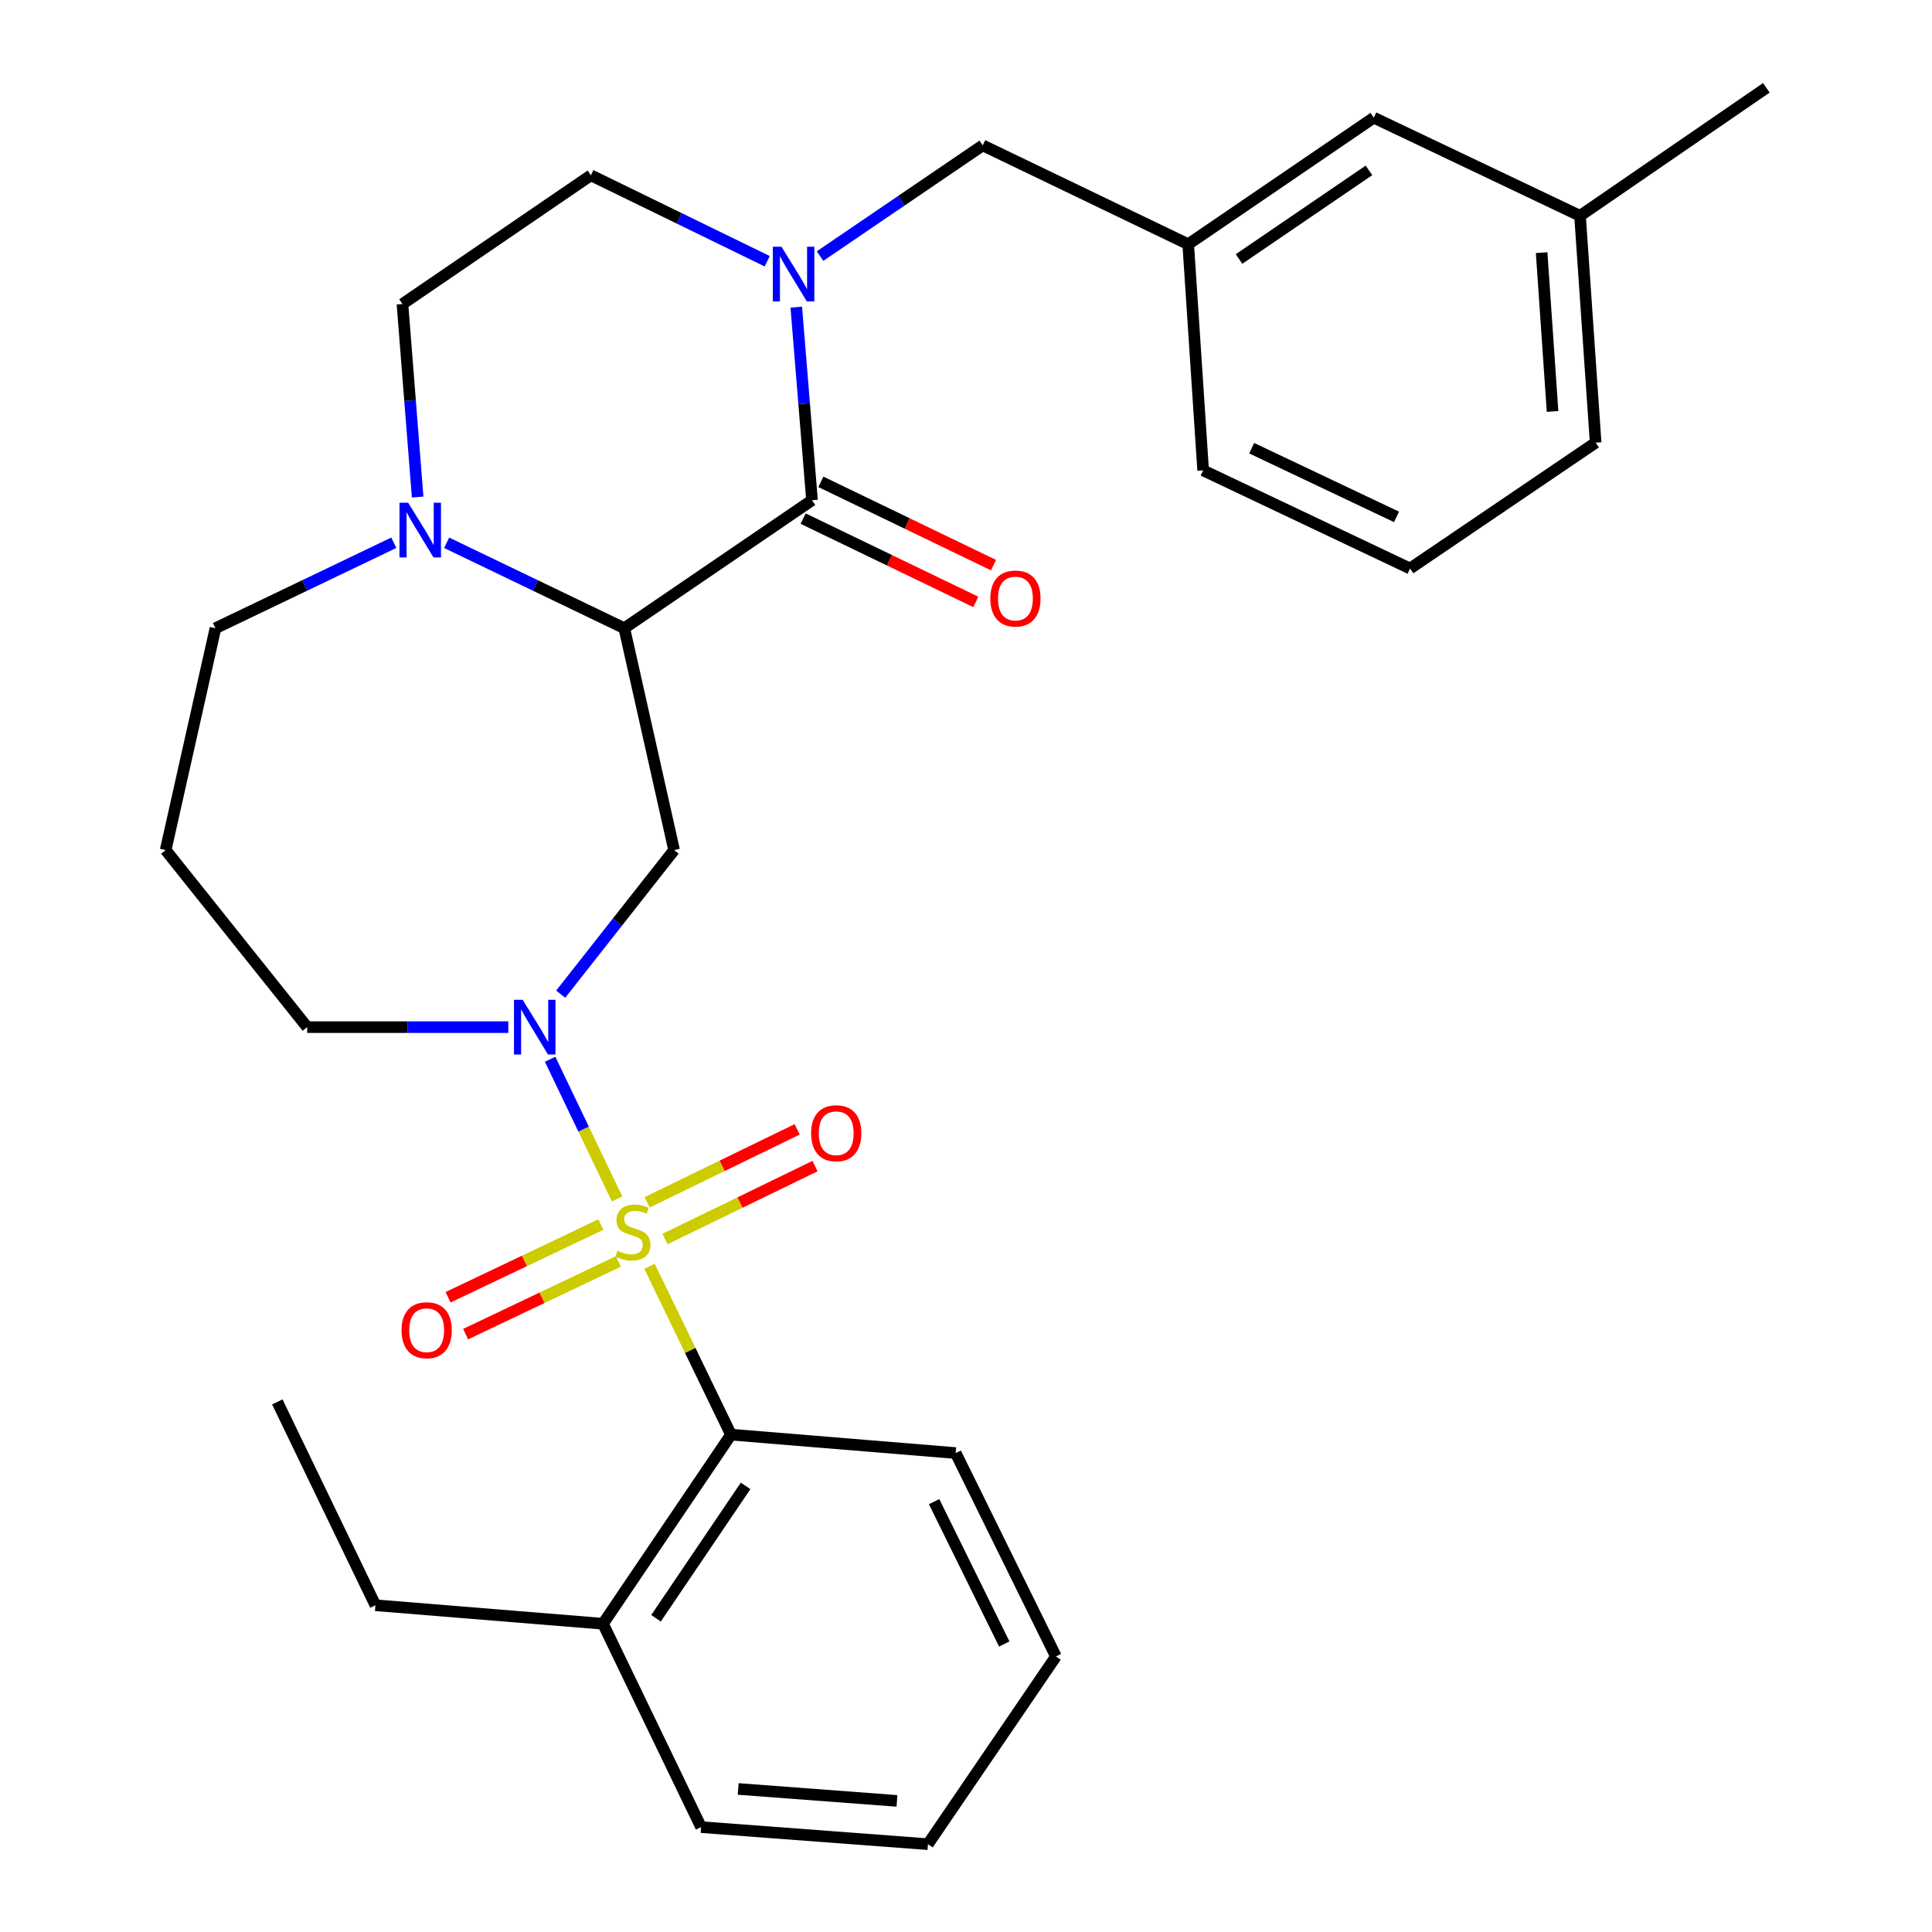 <?xml version='1.0' encoding='iso-8859-1'?>
<svg version='1.1' baseProfile='full'
              xmlns='http://www.w3.org/2000/svg'
                      xmlns:rdkit='http://www.rdkit.org/xml'
                      xmlns:xlink='http://www.w3.org/1999/xlink'
                  xml:space='preserve'
width='1000px' height='1000px' viewBox='0 0 1000 1000'>
<!-- END OF HEADER -->
<rect style='opacity:1.0;fill:#FFFFFF;stroke:none' width='1000' height='1000' x='0' y='0'> </rect>
<path class='bond-1' d='M 319.401,620.585 L 302.073,584.428' style='fill:none;fill-rule:evenodd;stroke:#CCCC00;stroke-width:6px;stroke-linecap:butt;stroke-linejoin:miter;stroke-opacity:1' />
<path class='bond-1' d='M 302.073,584.428 L 284.746,548.271' style='fill:none;fill-rule:evenodd;stroke:#0000FF;stroke-width:6px;stroke-linecap:butt;stroke-linejoin:miter;stroke-opacity:1' />
<path class='bond-6' d='M 336.189,655.438 L 357.275,698.999' style='fill:none;fill-rule:evenodd;stroke:#CCCC00;stroke-width:6px;stroke-linecap:butt;stroke-linejoin:miter;stroke-opacity:1' />
<path class='bond-6' d='M 357.275,698.999 L 378.361,742.561' style='fill:none;fill-rule:evenodd;stroke:#000000;stroke-width:6px;stroke-linecap:butt;stroke-linejoin:miter;stroke-opacity:1' />
<path class='bond-7' d='M 344.202,641.312 L 383.026,622.439' style='fill:none;fill-rule:evenodd;stroke:#CCCC00;stroke-width:6px;stroke-linecap:butt;stroke-linejoin:miter;stroke-opacity:1' />
<path class='bond-7' d='M 383.026,622.439 L 421.851,603.566' style='fill:none;fill-rule:evenodd;stroke:#FF0000;stroke-width:6px;stroke-linecap:butt;stroke-linejoin:miter;stroke-opacity:1' />
<path class='bond-7' d='M 334.961,622.303 L 373.785,603.43' style='fill:none;fill-rule:evenodd;stroke:#CCCC00;stroke-width:6px;stroke-linecap:butt;stroke-linejoin:miter;stroke-opacity:1' />
<path class='bond-7' d='M 373.785,603.43 L 412.61,584.557' style='fill:none;fill-rule:evenodd;stroke:#FF0000;stroke-width:6px;stroke-linecap:butt;stroke-linejoin:miter;stroke-opacity:1' />
<path class='bond-8' d='M 310.999,633.829 L 271.459,652.646' style='fill:none;fill-rule:evenodd;stroke:#CCCC00;stroke-width:6px;stroke-linecap:butt;stroke-linejoin:miter;stroke-opacity:1' />
<path class='bond-8' d='M 271.459,652.646 L 231.919,671.464' style='fill:none;fill-rule:evenodd;stroke:#FF0000;stroke-width:6px;stroke-linecap:butt;stroke-linejoin:miter;stroke-opacity:1' />
<path class='bond-8' d='M 320.082,652.914 L 280.542,671.731' style='fill:none;fill-rule:evenodd;stroke:#CCCC00;stroke-width:6px;stroke-linecap:butt;stroke-linejoin:miter;stroke-opacity:1' />
<path class='bond-8' d='M 280.542,671.731 L 241.001,690.549' style='fill:none;fill-rule:evenodd;stroke:#FF0000;stroke-width:6px;stroke-linecap:butt;stroke-linejoin:miter;stroke-opacity:1' />
<path class='bond-0' d='M 323.137,325.169 L 348.911,439.997' style='fill:none;fill-rule:evenodd;stroke:#000000;stroke-width:6px;stroke-linecap:butt;stroke-linejoin:miter;stroke-opacity:1' />
<path class='bond-2' d='M 323.137,325.169 L 420.293,258.918' style='fill:none;fill-rule:evenodd;stroke:#000000;stroke-width:6px;stroke-linecap:butt;stroke-linejoin:miter;stroke-opacity:1' />
<path class='bond-5' d='M 323.137,325.169 L 277.161,303.057' style='fill:none;fill-rule:evenodd;stroke:#000000;stroke-width:6px;stroke-linecap:butt;stroke-linejoin:miter;stroke-opacity:1' />
<path class='bond-5' d='M 277.161,303.057 L 231.185,280.946' style='fill:none;fill-rule:evenodd;stroke:#0000FF;stroke-width:6px;stroke-linecap:butt;stroke-linejoin:miter;stroke-opacity:1' />
<path class='bond-4' d='M 290.218,514.57 L 319.565,477.283' style='fill:none;fill-rule:evenodd;stroke:#0000FF;stroke-width:6px;stroke-linecap:butt;stroke-linejoin:miter;stroke-opacity:1' />
<path class='bond-4' d='M 319.565,477.283 L 348.911,439.997' style='fill:none;fill-rule:evenodd;stroke:#000000;stroke-width:6px;stroke-linecap:butt;stroke-linejoin:miter;stroke-opacity:1' />
<path class='bond-15' d='M 263.094,531.646 L 211.042,531.646' style='fill:none;fill-rule:evenodd;stroke:#0000FF;stroke-width:6px;stroke-linecap:butt;stroke-linejoin:miter;stroke-opacity:1' />
<path class='bond-15' d='M 211.042,531.646 L 158.991,531.646' style='fill:none;fill-rule:evenodd;stroke:#000000;stroke-width:6px;stroke-linecap:butt;stroke-linejoin:miter;stroke-opacity:1' />
<path class='bond-3' d='M 420.293,258.918 L 416.222,208.942' style='fill:none;fill-rule:evenodd;stroke:#000000;stroke-width:6px;stroke-linecap:butt;stroke-linejoin:miter;stroke-opacity:1' />
<path class='bond-3' d='M 416.222,208.942 L 412.151,158.967' style='fill:none;fill-rule:evenodd;stroke:#0000FF;stroke-width:6px;stroke-linecap:butt;stroke-linejoin:miter;stroke-opacity:1' />
<path class='bond-11' d='M 415.701,268.437 L 460.387,289.994' style='fill:none;fill-rule:evenodd;stroke:#000000;stroke-width:6px;stroke-linecap:butt;stroke-linejoin:miter;stroke-opacity:1' />
<path class='bond-11' d='M 460.387,289.994 L 505.072,311.552' style='fill:none;fill-rule:evenodd;stroke:#FF0000;stroke-width:6px;stroke-linecap:butt;stroke-linejoin:miter;stroke-opacity:1' />
<path class='bond-11' d='M 424.885,249.4 L 469.57,270.958' style='fill:none;fill-rule:evenodd;stroke:#000000;stroke-width:6px;stroke-linecap:butt;stroke-linejoin:miter;stroke-opacity:1' />
<path class='bond-11' d='M 469.57,270.958 L 514.256,292.516' style='fill:none;fill-rule:evenodd;stroke:#FF0000;stroke-width:6px;stroke-linecap:butt;stroke-linejoin:miter;stroke-opacity:1' />
<path class='bond-9' d='M 424.459,132.547 L 466.556,103.896' style='fill:none;fill-rule:evenodd;stroke:#0000FF;stroke-width:6px;stroke-linecap:butt;stroke-linejoin:miter;stroke-opacity:1' />
<path class='bond-9' d='M 466.556,103.896 L 508.654,75.245' style='fill:none;fill-rule:evenodd;stroke:#000000;stroke-width:6px;stroke-linecap:butt;stroke-linejoin:miter;stroke-opacity:1' />
<path class='bond-32' d='M 397.1,135.214 L 351.471,112.973' style='fill:none;fill-rule:evenodd;stroke:#0000FF;stroke-width:6px;stroke-linecap:butt;stroke-linejoin:miter;stroke-opacity:1' />
<path class='bond-32' d='M 351.471,112.973 L 305.841,90.733' style='fill:none;fill-rule:evenodd;stroke:#000000;stroke-width:6px;stroke-linecap:butt;stroke-linejoin:miter;stroke-opacity:1' />
<path class='bond-12' d='M 216.17,257.277 L 212.239,207.318' style='fill:none;fill-rule:evenodd;stroke:#0000FF;stroke-width:6px;stroke-linecap:butt;stroke-linejoin:miter;stroke-opacity:1' />
<path class='bond-12' d='M 212.239,207.318 L 208.309,157.359' style='fill:none;fill-rule:evenodd;stroke:#000000;stroke-width:6px;stroke-linecap:butt;stroke-linejoin:miter;stroke-opacity:1' />
<path class='bond-31' d='M 203.836,280.926 L 157.677,303.047' style='fill:none;fill-rule:evenodd;stroke:#0000FF;stroke-width:6px;stroke-linecap:butt;stroke-linejoin:miter;stroke-opacity:1' />
<path class='bond-31' d='M 157.677,303.047 L 111.517,325.169' style='fill:none;fill-rule:evenodd;stroke:#000000;stroke-width:6px;stroke-linecap:butt;stroke-linejoin:miter;stroke-opacity:1' />
<path class='bond-13' d='M 378.361,742.561 L 312.111,840.457' style='fill:none;fill-rule:evenodd;stroke:#000000;stroke-width:6px;stroke-linecap:butt;stroke-linejoin:miter;stroke-opacity:1' />
<path class='bond-13' d='M 385.928,769.092 L 339.553,837.619' style='fill:none;fill-rule:evenodd;stroke:#000000;stroke-width:6px;stroke-linecap:butt;stroke-linejoin:miter;stroke-opacity:1' />
<path class='bond-20' d='M 378.361,742.561 L 494.669,752.108' style='fill:none;fill-rule:evenodd;stroke:#000000;stroke-width:6px;stroke-linecap:butt;stroke-linejoin:miter;stroke-opacity:1' />
<path class='bond-14' d='M 508.654,75.245 L 615.016,126.418' style='fill:none;fill-rule:evenodd;stroke:#000000;stroke-width:6px;stroke-linecap:butt;stroke-linejoin:miter;stroke-opacity:1' />
<path class='bond-10' d='M 305.841,90.733 L 208.309,157.359' style='fill:none;fill-rule:evenodd;stroke:#000000;stroke-width:6px;stroke-linecap:butt;stroke-linejoin:miter;stroke-opacity:1' />
<path class='bond-23' d='M 312.111,840.457 L 194.324,830.875' style='fill:none;fill-rule:evenodd;stroke:#000000;stroke-width:6px;stroke-linecap:butt;stroke-linejoin:miter;stroke-opacity:1' />
<path class='bond-24' d='M 312.111,840.457 L 362.885,945.715' style='fill:none;fill-rule:evenodd;stroke:#000000;stroke-width:6px;stroke-linecap:butt;stroke-linejoin:miter;stroke-opacity:1' />
<path class='bond-17' d='M 615.016,126.418 L 711.068,60.907' style='fill:none;fill-rule:evenodd;stroke:#000000;stroke-width:6px;stroke-linecap:butt;stroke-linejoin:miter;stroke-opacity:1' />
<path class='bond-17' d='M 641.333,134.053 L 708.57,88.196' style='fill:none;fill-rule:evenodd;stroke:#000000;stroke-width:6px;stroke-linecap:butt;stroke-linejoin:miter;stroke-opacity:1' />
<path class='bond-22' d='M 615.016,126.418 L 622.743,243.465' style='fill:none;fill-rule:evenodd;stroke:#000000;stroke-width:6px;stroke-linecap:butt;stroke-linejoin:miter;stroke-opacity:1' />
<path class='bond-16' d='M 158.991,531.646 L 85.743,439.997' style='fill:none;fill-rule:evenodd;stroke:#000000;stroke-width:6px;stroke-linecap:butt;stroke-linejoin:miter;stroke-opacity:1' />
<path class='bond-18' d='M 85.743,439.997 L 111.517,325.169' style='fill:none;fill-rule:evenodd;stroke:#000000;stroke-width:6px;stroke-linecap:butt;stroke-linejoin:miter;stroke-opacity:1' />
<path class='bond-19' d='M 711.068,60.907 L 817.818,111.705' style='fill:none;fill-rule:evenodd;stroke:#000000;stroke-width:6px;stroke-linecap:butt;stroke-linejoin:miter;stroke-opacity:1' />
<path class='bond-26' d='M 817.818,111.705 L 914.258,45.455' style='fill:none;fill-rule:evenodd;stroke:#000000;stroke-width:6px;stroke-linecap:butt;stroke-linejoin:miter;stroke-opacity:1' />
<path class='bond-33' d='M 817.818,111.705 L 825.897,229.116' style='fill:none;fill-rule:evenodd;stroke:#000000;stroke-width:6px;stroke-linecap:butt;stroke-linejoin:miter;stroke-opacity:1' />
<path class='bond-33' d='M 797.943,130.767 L 803.598,212.955' style='fill:none;fill-rule:evenodd;stroke:#000000;stroke-width:6px;stroke-linecap:butt;stroke-linejoin:miter;stroke-opacity:1' />
<path class='bond-28' d='M 494.669,752.108 L 546.547,857.389' style='fill:none;fill-rule:evenodd;stroke:#000000;stroke-width:6px;stroke-linecap:butt;stroke-linejoin:miter;stroke-opacity:1' />
<path class='bond-28' d='M 483.491,777.242 L 519.806,850.939' style='fill:none;fill-rule:evenodd;stroke:#000000;stroke-width:6px;stroke-linecap:butt;stroke-linejoin:miter;stroke-opacity:1' />
<path class='bond-21' d='M 729.844,294.263 L 622.743,243.465' style='fill:none;fill-rule:evenodd;stroke:#000000;stroke-width:6px;stroke-linecap:butt;stroke-linejoin:miter;stroke-opacity:1' />
<path class='bond-21' d='M 722.837,267.546 L 647.865,231.988' style='fill:none;fill-rule:evenodd;stroke:#000000;stroke-width:6px;stroke-linecap:butt;stroke-linejoin:miter;stroke-opacity:1' />
<path class='bond-25' d='M 729.844,294.263 L 825.897,229.116' style='fill:none;fill-rule:evenodd;stroke:#000000;stroke-width:6px;stroke-linecap:butt;stroke-linejoin:miter;stroke-opacity:1' />
<path class='bond-27' d='M 194.324,830.875 L 143.538,725.629' style='fill:none;fill-rule:evenodd;stroke:#000000;stroke-width:6px;stroke-linecap:butt;stroke-linejoin:miter;stroke-opacity:1' />
<path class='bond-30' d='M 362.885,945.715 L 480.296,954.545' style='fill:none;fill-rule:evenodd;stroke:#000000;stroke-width:6px;stroke-linecap:butt;stroke-linejoin:miter;stroke-opacity:1' />
<path class='bond-30' d='M 382.082,925.963 L 464.27,932.144' style='fill:none;fill-rule:evenodd;stroke:#000000;stroke-width:6px;stroke-linecap:butt;stroke-linejoin:miter;stroke-opacity:1' />
<path class='bond-29' d='M 546.547,857.389 L 480.296,954.545' style='fill:none;fill-rule:evenodd;stroke:#000000;stroke-width:6px;stroke-linecap:butt;stroke-linejoin:miter;stroke-opacity:1' />
<path  class='atom-0' d='M 319.576 647.364
Q 319.896 647.484, 321.216 648.044
Q 322.536 648.604, 323.976 648.964
Q 325.456 649.284, 326.896 649.284
Q 329.576 649.284, 331.136 648.004
Q 332.696 646.684, 332.696 644.404
Q 332.696 642.844, 331.896 641.884
Q 331.136 640.924, 329.936 640.404
Q 328.736 639.884, 326.736 639.284
Q 324.216 638.524, 322.696 637.804
Q 321.216 637.084, 320.136 635.564
Q 319.096 634.044, 319.096 631.484
Q 319.096 627.924, 321.496 625.724
Q 323.936 623.524, 328.736 623.524
Q 332.016 623.524, 335.736 625.084
L 334.816 628.164
Q 331.416 626.764, 328.856 626.764
Q 326.096 626.764, 324.576 627.924
Q 323.056 629.044, 323.096 631.004
Q 323.096 632.524, 323.856 633.444
Q 324.656 634.364, 325.776 634.884
Q 326.936 635.404, 328.856 636.004
Q 331.416 636.804, 332.936 637.604
Q 334.456 638.404, 335.536 640.044
Q 336.656 641.644, 336.656 644.404
Q 336.656 648.324, 334.016 650.444
Q 331.416 652.524, 327.056 652.524
Q 324.536 652.524, 322.616 651.964
Q 320.736 651.444, 318.496 650.524
L 319.576 647.364
' fill='#CCCC00'/>
<path  class='atom-2' d='M 270.518 517.486
L 279.798 532.486
Q 280.718 533.966, 282.198 536.646
Q 283.678 539.326, 283.758 539.486
L 283.758 517.486
L 287.518 517.486
L 287.518 545.806
L 283.638 545.806
L 273.678 529.406
Q 272.518 527.486, 271.278 525.286
Q 270.078 523.086, 269.718 522.406
L 269.718 545.806
L 266.038 545.806
L 266.038 517.486
L 270.518 517.486
' fill='#0000FF'/>
<path  class='atom-4' d='M 404.498 127.711
L 413.778 142.711
Q 414.698 144.191, 416.178 146.871
Q 417.658 149.551, 417.738 149.711
L 417.738 127.711
L 421.498 127.711
L 421.498 156.031
L 417.618 156.031
L 407.658 139.631
Q 406.498 137.711, 405.258 135.511
Q 404.058 133.311, 403.698 132.631
L 403.698 156.031
L 400.018 156.031
L 400.018 127.711
L 404.498 127.711
' fill='#0000FF'/>
<path  class='atom-6' d='M 211.255 260.211
L 220.535 275.211
Q 221.455 276.691, 222.935 279.371
Q 224.415 282.051, 224.495 282.211
L 224.495 260.211
L 228.255 260.211
L 228.255 288.531
L 224.375 288.531
L 214.415 272.131
Q 213.255 270.211, 212.015 268.011
Q 210.815 265.811, 210.455 265.131
L 210.455 288.531
L 206.775 288.531
L 206.775 260.211
L 211.255 260.211
' fill='#0000FF'/>
<path  class='atom-8' d='M 419.822 586.562
Q 419.822 579.762, 423.182 575.962
Q 426.542 572.162, 432.822 572.162
Q 439.102 572.162, 442.462 575.962
Q 445.822 579.762, 445.822 586.562
Q 445.822 593.442, 442.422 597.362
Q 439.022 601.242, 432.822 601.242
Q 426.582 601.242, 423.182 597.362
Q 419.822 593.482, 419.822 586.562
M 432.822 598.042
Q 437.142 598.042, 439.462 595.162
Q 441.822 592.242, 441.822 586.562
Q 441.822 581.002, 439.462 578.202
Q 437.142 575.362, 432.822 575.362
Q 428.502 575.362, 426.142 578.162
Q 423.822 580.962, 423.822 586.562
Q 423.822 592.282, 426.142 595.162
Q 428.502 598.042, 432.822 598.042
' fill='#FF0000'/>
<path  class='atom-9' d='M 207.838 688.521
Q 207.838 681.721, 211.198 677.921
Q 214.558 674.121, 220.838 674.121
Q 227.118 674.121, 230.478 677.921
Q 233.838 681.721, 233.838 688.521
Q 233.838 695.401, 230.438 699.321
Q 227.038 703.201, 220.838 703.201
Q 214.598 703.201, 211.198 699.321
Q 207.838 695.441, 207.838 688.521
M 220.838 700.001
Q 225.158 700.001, 227.478 697.121
Q 229.838 694.201, 229.838 688.521
Q 229.838 682.961, 227.478 680.161
Q 225.158 677.321, 220.838 677.321
Q 216.518 677.321, 214.158 680.121
Q 211.838 682.921, 211.838 688.521
Q 211.838 694.241, 214.158 697.121
Q 216.518 700.001, 220.838 700.001
' fill='#FF0000'/>
<path  class='atom-12' d='M 512.587 309.796
Q 512.587 302.996, 515.947 299.196
Q 519.307 295.396, 525.587 295.396
Q 531.867 295.396, 535.227 299.196
Q 538.587 302.996, 538.587 309.796
Q 538.587 316.676, 535.187 320.596
Q 531.787 324.476, 525.587 324.476
Q 519.347 324.476, 515.947 320.596
Q 512.587 316.716, 512.587 309.796
M 525.587 321.276
Q 529.907 321.276, 532.227 318.396
Q 534.587 315.476, 534.587 309.796
Q 534.587 304.236, 532.227 301.436
Q 529.907 298.596, 525.587 298.596
Q 521.267 298.596, 518.907 301.396
Q 516.587 304.196, 516.587 309.796
Q 516.587 315.516, 518.907 318.396
Q 521.267 321.276, 525.587 321.276
' fill='#FF0000'/>
</svg>
